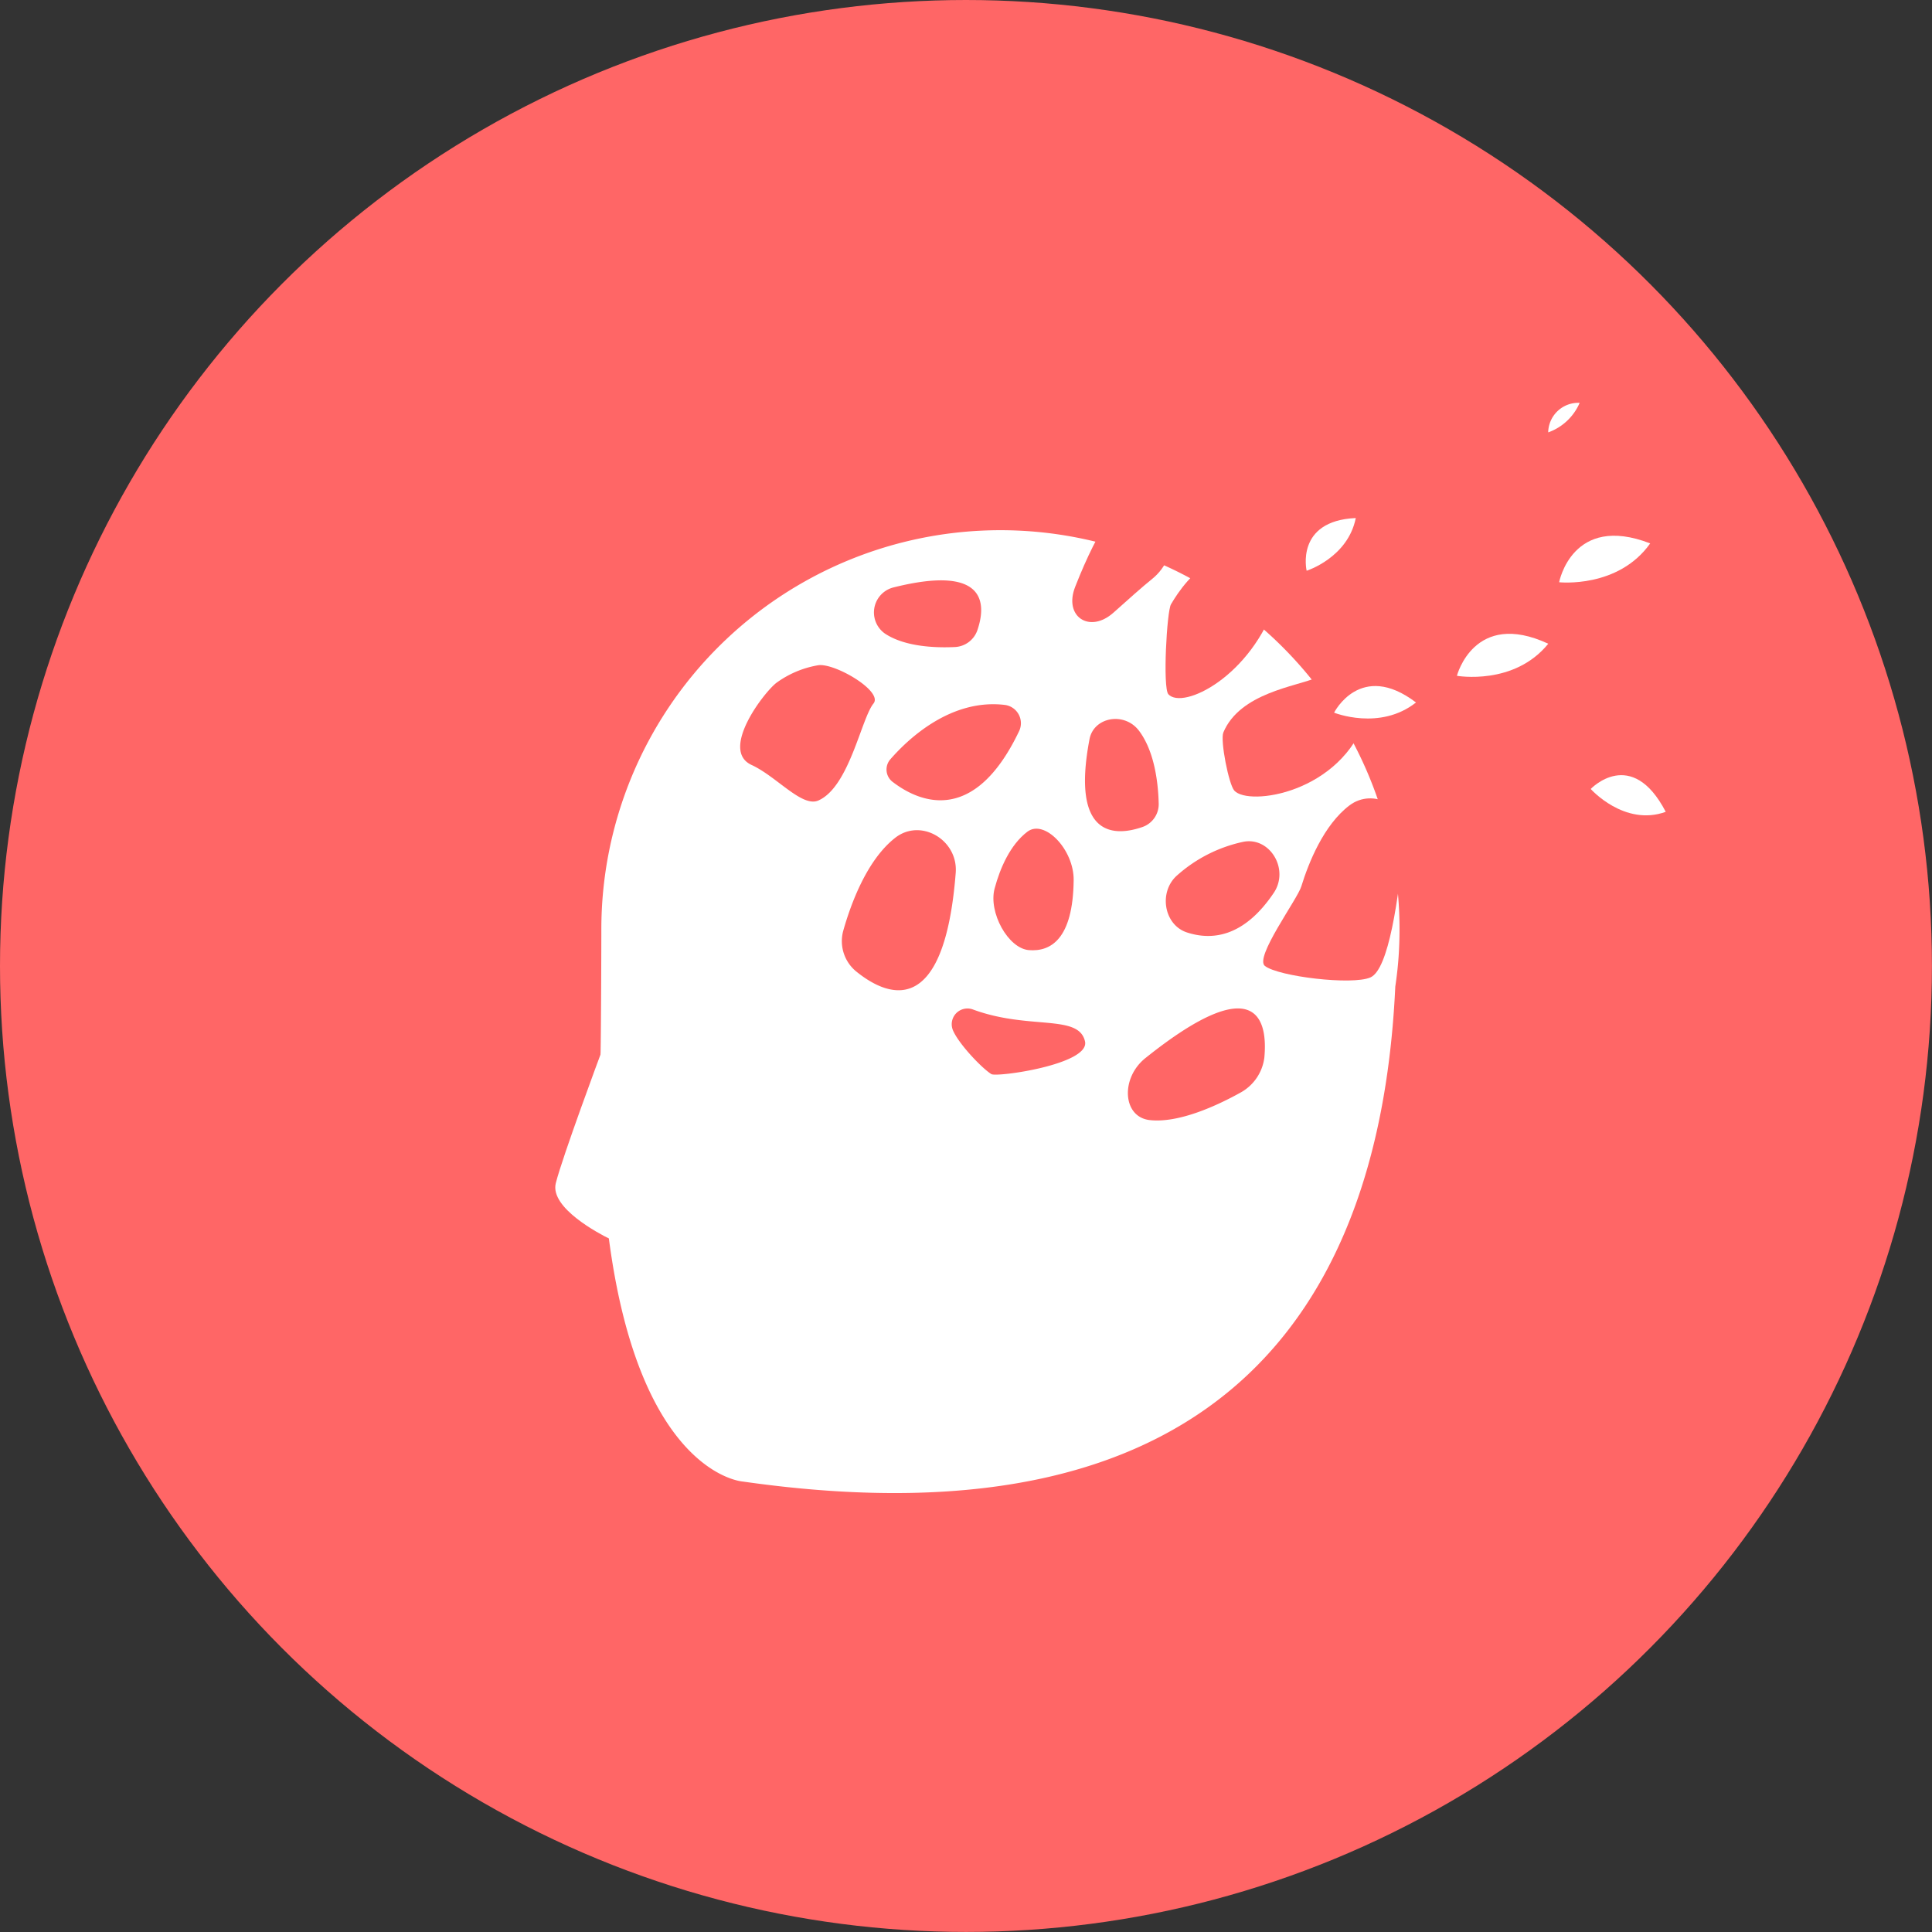 <svg xmlns="http://www.w3.org/2000/svg" viewBox="0 0 314.47 314.47"><rect x="0" y="0" width="314.47" height="314.47" fill="#333333" stroke="none"/><defs><style>.cls-1{fill:#f66;}.cls-2,.cls-3{fill:#fff;}.cls-2{stroke:#fff;stroke-miterlimit:10;stroke-width:0.5px;}</style></defs><title>Fichier_3</title><g id="Calque_2" data-name="Calque 2"><g id="Calque_2-2" data-name="Calque 2"><circle class="cls-1" cx="157.23" cy="157.23" r="157.23"/><path class="cls-2" d="M98,171.66c.09-4.08.13-17.89.13-20.4a64.71,64.71,0,1,1,129.42,0q0,2.22-.15,4.41c-.11,1.65-.3,3.28-.54,4.9-2.32,50-26.63,91.66-105.93,80.33,0,0-16.59-1.1-21.59-39.44C99.59,201.59,98,171.66,98,171.66Z"/><path class="cls-2" d="M90.71,192.64c1.06-4.24,7.3-21,7.3-21s.29,21.65,1.35,29.79C97.55,200.56,89.77,196.4,90.71,192.64Z"/><path class="cls-3" d="M212.68,92.9s-1.9-8.13,8-8.58C219.39,90.78,212.68,92.9,212.68,92.9Z"/><path class="cls-3" d="M253.78,94.77s2.12-11.25,14.82-6.32C263.38,95.82,253.78,94.77,253.78,94.77Z"/><path class="cls-3" d="M237.14,110s2.79-10.84,14.87-5.22C246.44,111.65,237.14,110,237.14,110Z"/><path class="cls-3" d="M252,70.38a4.9,4.9,0,0,1,5.12-4.81A8.79,8.79,0,0,1,252,70.38Z"/><path d="M144.42,144.64s.29-5.61,6.79-4C149.16,144.52,144.42,144.64,144.42,144.64Z"/><path class="cls-3" d="M258.92,128.42s6.63-7,12.21,3.72C264.4,134.58,258.92,128.42,258.92,128.42Z"/><path class="cls-1" d="M193.19,151.77c4,1.31,9.23.85,14.14-6.44,2.56-3.81-.58-9.08-4.86-8.33a23.54,23.54,0,0,0-10.8,5.42C188.54,145.07,189.39,150.52,193.19,151.77Z"/><path class="cls-1" d="M167.47,154.65c3.54.29,7.18-1.77,7.29-11.38.06-5-4.77-10-7.54-7.89s-4.43,5.88-5.33,9.25C160.86,148.5,164.08,154.37,167.47,154.65Z"/><path class="cls-1" d="M122.33,124.51c4.12,1.9,8.25,7,10.91,5.77,5-2.24,6.94-13.31,8.94-15.77,1.6-2-6.32-6.63-9-6.23a16.1,16.1,0,0,0-6.73,2.81C124.52,112.46,117.06,122.08,122.33,124.51Z"/><path class="cls-1" d="M190.17,113c2.35,2.59,13.53-2.86,17.6-15.23.9-2.74-7.64-7.57-10.46-6.31-3.08,1.38-5.46,4.76-6.71,6.9C189.92,99.5,189.24,111.93,190.17,113Z"/><path class="cls-1" d="M200.91,128.69c2.35,2.59,17.42.4,21.49-12,.9-2.74-5.39-7.61-8.22-6.35-3.08,1.38-12.35,2.41-15.06,8.89C198.6,120.53,200,127.67,200.91,128.69Z"/><path class="cls-1" d="M176.61,169.53c-1-4.55-9.08-1.82-18.28-5.23a2.56,2.56,0,0,0-3.24,3.35c.91,2.22,4.71,6.21,6.27,7.18C162.21,175.38,177.39,173.26,176.61,169.53Z"/><path class="cls-1" d="M185.93,134.62c-4.21,1.46-11.7,2-8.59-14.31.69-3.62,5.7-4.5,8.06-1.36,2.58,3.43,3.12,8.66,3.2,11.82A3.93,3.93,0,0,1,185.93,134.62Z"/><path class="cls-1" d="M205.89,157.23c2.22,1.72,14.23,3.17,17.18,1.86s4.58-12.58,5.59-23.17c.45-4.7-5.14-7.74-9-4.83-4.21,3.18-6.67,9.37-7.85,13.2C211.16,146.4,204.13,155.88,205.89,157.23Z"/><path class="cls-1" d="M139.31,158.08c4.9,4,14.35,8.29,16.25-16,.42-5.39-5.73-9-9.9-5.67-4.56,3.6-7.16,10.68-8.4,15.07A6.38,6.38,0,0,0,139.31,158.08Z"/><path class="cls-1" d="M205.8,172.12c.53-5.78-.92-14.66-19.36.1-4.09,3.27-3.71,9.57.66,10.09,4.79.56,11.14-2.42,14.89-4.51A7.57,7.57,0,0,0,205.8,172.12Z"/><path class="cls-1" d="M159.07,102.63c1.38-4,1.89-10.93-13.7-7a4.2,4.2,0,0,0-1.28,7.53c3.28,2.15,8.29,2.3,11.31,2.16A4.08,4.08,0,0,0,159.07,102.63Z"/><path class="cls-1" d="M145.35,127.31c3.94,3,13.05,7.44,20.56-8.37a3,3,0,0,0-2.35-4.2c-8.74-1.05-15.66,5.44-18.62,8.83A2.53,2.53,0,0,0,145.35,127.31Z"/><path class="cls-1" d="M175,95.53c-1.9,4.86,2.37,7.64,6.24,4.19,2.32-2.07,4.74-4.25,6.32-5.51,2.2-1.76,3.54-4.82,3-7.09s-2-4.25-2.14-5.93C188.28,80,183,75.12,175,95.53Z"/><path d="M269.66,248.9"/><path class="cls-3" d="M156.53,136.88a3.48,3.48,0,0,1,3.33-3.88A6.22,6.22,0,0,1,156.53,136.88Z"/><path class="cls-3" d="M217.15,116s4.28-8.53,13.33-1.66C224.6,119,217.15,116,217.15,116Z"/></g></g></svg>